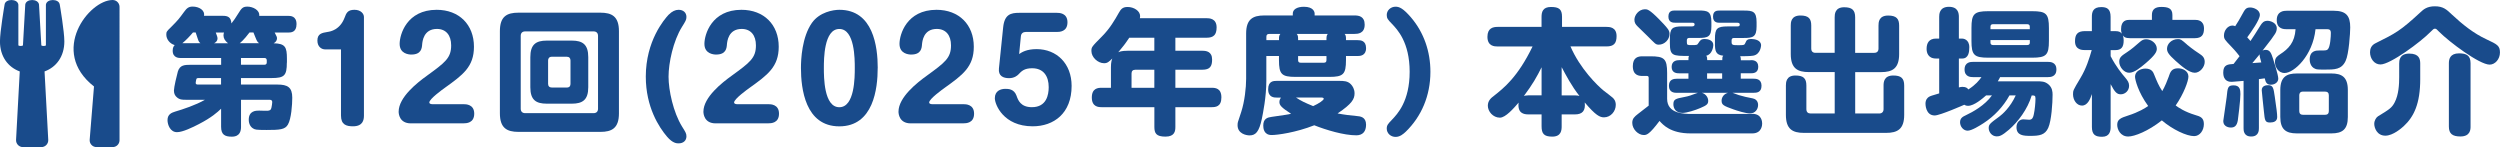 <?xml version="1.0" encoding="UTF-8"?>
<svg id="_レイヤー_2" data-name="レイヤー 2" xmlns="http://www.w3.org/2000/svg" viewBox="0 0 627.44 36.92">
  <defs>
    <style>
      .cls-1 {
        fill: #194b8b;
      }
    </style>
  </defs>
  <g id="_レイヤー_2-2" data-name=" レイヤー 2">
    <g>
      <path class="cls-1" d="M71.99,15.71c0,3.27-.61,3.88-3.85,3.88h-7.66v1.63h9.12c2.59,0,3.75.68,3.75,3.3,0,1.7-.24,5.31-1.09,6.74-.71,1.26-2.04,1.36-5.34,1.36-2.72,0-2.93-.1-3.37-.37-.61-.34-1.12-1.09-1.12-2.21,0-2.28,1.87-2.28,2.59-2.28.34,0,1.91.07,2.21.03.54-.07.75-.2.88-.71.1-.37.21-1.16.21-1.43,0-.2,0-.61-.71-.61h-7.12v6.77c0,.95-.2,2.49-2.31,2.49-1.8,0-2.69-.54-2.69-2.49v-4.53c-.92.89-2.38,2.21-5.55,3.85-1.57.82-4.09,2.04-5.52,2.04-1.7,0-2.38-1.87-2.38-3.03,0-1.5,1.09-1.87,1.94-2.14,1.84-.54,5.17-1.63,7.46-2.96h-4.8c-.85,0-1.6,0-2.31-.68-.31-.27-.68-.75-.68-1.63,0-.82.75-3.98.99-4.8.51-1.6,1.63-1.67,3.27-1.67h7.59v-1.7h-10.08c-.48,0-2.08,0-2.08-1.84,0-.88.31-1.19.51-1.4-1.29-.37-2.11-1.53-2.11-2.62,0-.71.07-.82,1.16-1.87,1.91-1.91,2.04-2.14,3.3-3.85.65-.89,1.12-1.33,2.14-1.33,1.63,0,3.13.92,2.86,2.32h4.77c1.29,0,2.01.41,2.11,1.91.78-.99.85-1.12,1.74-2.52.78-1.26,1.09-1.7,2.28-1.7,1.29,0,3.13.82,2.96,2.32h7.22c.61,0,2.14,0,2.14,2.08s-1.4,2.11-2.14,2.11h-3.34c.54.99.58,1.19.58,1.46,0,.51-.34.99-.85,1.23,2.93.07,3.34.95,3.34,3.85v1.02ZM50.3,10.84c-.24-.2-.44-.37-.65-1.06-.31-.99-.34-1.09-.54-1.63h-.68c-.68.82-1.84,2.04-2.66,2.69h4.53ZM55.48,21.22v-1.63h-5.72c-.17,0-.41.03-.48.27-.03.07-.17.78-.17.95,0,.27.2.41.51.41h5.86ZM57.21,10.84c-.75-.58-1.12-1.23-1.12-1.97,0-.34.07-.51.14-.71h-2.08c.31.85.44,1.12.44,1.5,0,.17-.03.78-.85,1.19h3.47ZM65.01,10.84c-.41-.31-.58-.68-.65-.85-.14-.27-.61-1.53-.75-1.84h-.99c-1.43,1.91-2.35,2.62-2.45,2.69h4.83ZM60.48,14.55v1.7h5.89c.37,0,.58-.2.58-.58v-.54c0-.34-.2-.58-.58-.58h-5.89Z"/>
      <path class="cls-1" d="M81.63,12.4c-.95,0-1.97-.68-1.97-2.21,0-1.77,1.16-1.94,2.59-2.18.68-.1,3.06-.51,4.22-3.54.44-1.16.75-2.01,2.49-2.01,1.63,0,2.38,1.02,2.38,1.8v24.75c0,1.16-.31,2.69-2.76,2.69-1.67,0-3-.41-3-2.69V12.4h-3.95Z"/>
      <path class="cls-1" d="M103.11,30.96c-2.89,0-3.06-2.45-3.06-2.93,0-3.64,4.73-7.32,7.05-8.99,4.63-3.37,6.13-4.46,6.13-7.66,0-2.52-1.29-4.12-3.57-4.12-3.4,0-3.64,3.2-3.71,3.88-.07.99-.24,2.55-2.72,2.55-.61,0-2.93-.17-2.93-2.69,0-2.31,1.77-8.54,9.29-8.54,5.65,0,9.36,3.74,9.36,9.26,0,5.07-2.79,7.08-7.35,10.35-.48.34-3.85,2.76-3.85,3.64,0,.41.58.44.82.44h7.79c.54,0,2.66,0,2.66,2.38s-2.01,2.42-2.66,2.42h-13.24Z"/>
      <path class="cls-1" d="M155.34,28.44c0,3.75-1.8,4.66-4.66,4.66h-20.56c-2.93,0-4.66-.99-4.66-4.66V7.84c0-3.68,1.7-4.66,4.66-4.66h20.56c2.86,0,4.66.92,4.66,4.66v20.6ZM150.09,9c0-.71-.41-1.12-1.12-1.12h-17.16c-.75,0-1.12.44-1.12,1.12v18.28c0,.71.41,1.12,1.12,1.12h17.16c.75,0,1.12-.44,1.12-1.12V9ZM147.64,21.9c0,3.17-1.43,4.12-4.12,4.12h-6.3c-2.69,0-4.12-.92-4.12-4.12v-7.56c0-3.2,1.43-4.15,4.12-4.15h6.3c2.69,0,4.12.95,4.12,4.15v7.56ZM143.18,15.16c0-.54-.31-.92-.92-.92h-3.75c-.75,0-.95.51-.95.92v5.89c0,.58.34.92.95.92h3.75c.75,0,.92-.48.92-.92v-5.89Z"/>
      <path class="cls-1" d="M167.82,3.69c.85-.85,1.67-1.23,2.49-1.23,1.19,0,1.97.71,1.97,1.8,0,.71-.24,1.09-1.12,2.49-2.21,3.54-3.37,9.06-3.37,12.49s1.19,8.95,3.37,12.49c.88,1.4,1.12,1.77,1.12,2.48,0,1.06-.75,1.77-1.97,1.77-.44,0-1.46,0-2.89-1.67-2.01-2.35-5.34-7.42-5.34-15.08,0-8.95,4.6-14.33,5.75-15.56Z"/>
      <path class="cls-1" d="M179.6,30.96c-2.89,0-3.06-2.45-3.06-2.93,0-3.64,4.73-7.32,7.05-8.99,4.63-3.37,6.13-4.46,6.13-7.66,0-2.52-1.29-4.12-3.57-4.12-3.4,0-3.64,3.2-3.71,3.88-.07.99-.24,2.55-2.72,2.55-.61,0-2.93-.17-2.93-2.69,0-2.31,1.77-8.54,9.29-8.54,5.65,0,9.36,3.74,9.36,9.26,0,5.07-2.79,7.08-7.35,10.35-.48.34-3.85,2.76-3.85,3.64,0,.41.58.44.82.44h7.79c.54,0,2.66,0,2.66,2.38s-2.01,2.42-2.66,2.42h-13.24Z"/>
      <path class="cls-1" d="M220.28,17.07c0,5.14-1.06,14.64-9.63,14.64s-9.63-9.5-9.63-14.64c0-2.18.24-7.76,2.76-11.34,1.91-2.69,5.31-3.27,6.88-3.27,8.51,0,9.63,9.26,9.63,14.6ZM206.77,17.07c0,2.25,0,9.84,3.88,9.84s3.88-7.59,3.88-9.84,0-9.8-3.88-9.8-3.88,7.59-3.88,9.8Z"/>
      <path class="cls-1" d="M228.56,30.96c-2.89,0-3.06-2.45-3.06-2.93,0-3.64,4.73-7.32,7.05-8.99,4.63-3.37,6.13-4.46,6.13-7.66,0-2.52-1.29-4.12-3.57-4.12-3.4,0-3.64,3.2-3.71,3.88-.07.99-.24,2.55-2.72,2.55-.61,0-2.93-.17-2.93-2.69,0-2.31,1.77-8.54,9.29-8.54,5.65,0,9.36,3.74,9.36,9.26,0,5.07-2.79,7.08-7.35,10.35-.48.34-3.85,2.76-3.85,3.64,0,.41.58.44.82.44h7.79c.54,0,2.66,0,2.66,2.38s-2.01,2.42-2.66,2.42h-13.24Z"/>
      <path class="cls-1" d="M251.77,6.86c.34-3.27,1.91-3.64,4.05-3.64h9.43c.54,0,2.66,0,2.66,2.38s-2.01,2.42-2.66,2.42h-7.8c-.65,0-1.16.34-1.23,1.05l-.44,4.49c.71-.48,1.91-1.23,4.39-1.23,5,0,8.78,3.61,8.78,9.23,0,6.88-4.46,10.14-9.77,10.14-7.35,0-9.5-5.48-9.5-7.05,0-1.87,1.5-2.35,2.62-2.35.75,0,2.21,0,2.83,1.74.37,1.05.99,2.86,3.85,2.86,3.68,0,4.22-3.1,4.22-5.04,0-2.72-1.29-4.73-4.15-4.73-1.97,0-2.66.71-3.47,1.57-.2.2-.95.92-2.32.92-1.46,0-2.76-.54-2.55-2.45l1.06-10.31Z"/>
      <path class="cls-1" d="M302.82,4.57c.61,0,2.52,0,2.52,2.31,0,1.87-.78,2.59-2.52,2.59h-7.83v3.27h6.77c.95,0,2.45.17,2.45,2.21,0,1.7-.54,2.55-2.45,2.55h-6.77v4.53h9.06c.92,0,2.49.07,2.49,2.42s-1.46,2.45-2.49,2.45h-9.06v4.94c0,1.02-.14,2.45-2.48,2.45s-2.79-.85-2.79-2.45v-4.94h-13.21c-.82,0-2.49-.07-2.49-2.42s1.57-2.45,2.49-2.45h2.31v-5.17c0-1.26.2-1.8.34-2.18-.78.75-1.19,1.19-2.04,1.19-1.6,0-3.2-1.5-3.2-3.06,0-.99.03-1.02,2.69-3.71,1.91-1.91,3.2-4.12,4.19-5.89.51-.89.92-1.46,2.21-1.46,1.57,0,3.13.99,3.13,2.28,0,.24-.03.41-.07.54h16.75ZM283.41,9.48c-1.12,1.67-1.43,2.04-2.76,3.64.31-.14.85-.38,2.32-.38h6.74v-3.27h-6.3ZM289.71,22.04v-4.53h-4.8c-.61,0-.92.34-.92.92v3.61h5.72Z"/>
      <path class="cls-1" d="M337.47,8.52c.24.24.34.58.34,1.12v.44h2.93c.75,0,2.11.1,2.11,2.01s-1.53,1.97-2.11,1.97h-2.93v1.02c0,3.57-.68,4.22-4.19,4.22h-8.44c-3.54,0-4.19-.68-4.19-4.22v-1.02h-3.17v6.2c0,4.12-.85,8.17-1.12,9.53-.71,3.34-1.57,4.19-3.1,4.19-.85,0-3-.44-3-2.55,0-.31.03-.68.1-.85.14-.48.61-1.91.82-2.49.85-2.62,1.23-6.09,1.23-8.31v-11.37c0-3.57,1.67-4.53,4.53-4.53h7.18v-.48c0-1.02,1.05-1.7,2.79-1.7,2.42,0,2.69,1.33,2.69,1.7v.48h10.04c1.02,0,2.52.2,2.52,2.31,0,2.25-1.77,2.32-2.52,2.32h-2.52ZM320.42,24.49c-.58,0-2.14,0-2.14-2.08s1.36-2.11,2.14-2.11h15.69c1.09,0,2.15,0,2.96.88.38.41.89,1.16.89,2.25,0,1.43-.65,2.62-4.26,5.04,2.04.38,2.79.44,4.8.65.85.07,2.35.2,2.35,2.18,0,1.67-.82,2.66-2.45,2.66-3.13,0-7.56-1.33-10.55-2.52-4.66,1.84-9.29,2.45-10.69,2.45-2.01,0-2.11-1.74-2.11-2.38,0-1.77,1.09-2.04,2.11-2.18,3.71-.54,4.12-.58,4.87-.78-2.45-1.57-2.93-2.14-2.93-2.96,0-.51.24-.85.38-1.09h-1.06ZM318.54,8.52c-.44,0-.71.17-.71.71v.85h3.17v-.44c0-.37.03-.78.34-1.12h-2.79ZM325.28,24.49c1.29.85,2.14,1.26,4.29,2.14,1.5-.68,2.66-1.5,2.66-1.84,0-.27-.37-.31-.58-.31h-6.37ZM325.45,8.52c.17.2.34.41.34,1.12v.44h7.12v-.44c0-.65.17-.95.34-1.12h-7.8ZM325.79,14.07v1.02c0,.44.2.65.65.65h5.82c.44,0,.65-.2.65-.65v-1.02h-7.12Z"/>
      <path class="cls-1" d="M352.84,33.03c-.68.65-1.5,1.33-2.59,1.33-1.19,0-2.21-.88-2.21-2.08,0-.85.31-1.19,1.29-2.21,1.36-1.43,4.46-4.63,4.46-12.05s-3.1-10.62-4.46-12.05c-.99-1.02-1.29-1.36-1.29-2.21,0-1.19,1.02-2.08,2.21-2.08.92,0,1.87.37,3.85,2.66,3.3,3.85,4.9,8.65,4.9,13.68,0,6.03-2.28,11.23-6.16,15.01Z"/>
      <path class="cls-1" d="M391.94,28.71v2.96c0,.95-.07,2.62-2.35,2.62-2.14,0-2.69-.78-2.69-2.62v-2.96h-3.34c-1.09,0-2.76-.27-2.42-2.96-1.29,1.5-3.3,3.78-4.7,3.78-1.74,0-3.03-1.57-3.03-3,0-1.29.85-1.97,1.53-2.48,2.45-1.94,5.96-4.66,9.7-12.39h-8.78c-.68,0-2.55,0-2.55-2.42,0-2.21,1.43-2.49,2.55-2.49h11.03v-2.52c0-1.26.34-2.48,2.35-2.48s2.79.54,2.79,2.48v2.52h11.17c.65,0,2.52,0,2.52,2.31,0,1.84-.71,2.59-2.52,2.59h-9.05c2.42,5.62,6.81,9.87,8.37,11.13.61.48,1.6,1.19,2.18,1.7.27.24.82.75.82,1.84,0,1.6-1.26,3.13-2.96,3.13-1.02,0-2.08-.48-4.83-3.74.24,2.11-.61,3-2.45,3h-3.34ZM386.9,23.94v-7.05c-1.19,2.38-2.21,4.22-4.43,7.18.24-.03.51-.14,1.09-.14h3.34ZM395.28,23.94c.58,0,.78.07,1.12.14-2.01-2.55-3.4-5.24-4.46-7.22v7.08h3.34Z"/>
      <path class="cls-1" d="M439.81,28.57c2.35,0,2.45,2.01,2.45,2.42,0,.24,0,2.49-2.48,2.49h-15.52c-5,0-6.91-2.18-7.76-3.13-2.55,3.4-3.23,3.54-3.95,3.54-1.4,0-2.89-1.46-2.89-3.06,0-1.06.54-1.53,1.4-2.21.44-.34,2.35-1.8,2.72-2.11v-6.91c0-.27-.03-.54-.44-.54h-1.12c-.78,0-2.42-.07-2.42-2.45,0-2.21,1.33-2.48,2.42-2.48h1.97c3.51,0,4.22.61,4.22,4.19v6.47c0,3.81,4.36,3.81,6.2,3.81h15.22ZM416.46,4.91c.48.48,1.7,1.74,2.14,2.38.24.34.41.71.41,1.23,0,1.43-1.26,2.69-2.69,2.69-.85,0-.95-.31-2.86-2.18-.17-.14-2.08-2.01-2.48-2.42-.51-.51-.78-.92-.78-1.67,0-1.12,1.09-2.62,2.66-2.62.54,0,1.06,0,3.61,2.59ZM439.37,15.09c.51,0,1.91,0,1.91,1.67s-1.4,1.63-1.91,1.63h-2.48v1.36h3.2c.58,0,2.01.03,2.01,1.77s-1.29,1.77-2.01,1.77h-5.28c.27.1,1.36.51,1.6.58,1.43.41,1.87.51,3.47.82,1.36.27,1.36,1.46,1.36,1.67,0,1.06-.75,2.11-2.01,2.11-1.12,0-3.23-.68-4.19-1.02-2.45-.88-2.96-1.12-2.96-2.18,0-.68.41-1.63,1.57-1.97h-6.5c1.02.31,1.57,1.19,1.57,2.01s-.37,1.12-1.97,1.8c-1.23.54-3.44,1.23-4.46,1.23-1.77,0-2.31-1.19-2.31-2.18,0-1.26.61-1.4,2.69-1.8,1.26-.24,1.74-.44,3.03-.92.17-.07.27-.1.41-.14h-5.21c-.54,0-2.04,0-2.04-1.74,0-1.63,1.16-1.8,2.04-1.8h2.86v-1.36h-2.31c-.48,0-1.91,0-1.91-1.6s1.36-1.7,1.91-1.7h2.31c0-.58,0-.75.14-1.06-4.08,0-4.8,0-4.8-3.2v-1.02c0-2.69.48-3.2,3.2-3.2h2.42c.54,0,.58-.34.58-.51,0-.1,0-.41-.58-.41h-4.32c-.51,0-1.67-.03-1.67-1.53s1.02-1.53,1.67-1.53h5.92c2.25,0,3.2.2,3.2,2.93v1.02c0,2.66-.88,2.93-3.2,2.93h-2.38c-.41,0-.58.24-.58.58v.51c0,.71.2.71,1.16.71,1.43,0,1.43-.03,1.74-.51.44-.68.65-1.02,1.63-1.02.75,0,2.11.31,2.11,1.5,0,.54-.31,2.38-1.77,2.69.2.34.24.44.24,1.12h3.78c0-.72,0-.75.24-1.12-1.94-.2-2.08-1.26-2.08-3.13v-1.02c0-2.66.48-3.2,3.2-3.2h2.45c.58,0,.58-.31.58-.51,0-.34-.34-.41-.58-.41h-4.46c-.48,0-1.67,0-1.67-1.53s1.02-1.53,1.67-1.53h6.06c2.25,0,3.2.2,3.2,2.93v1.02c0,2.66-.88,2.93-3.2,2.93h-2.49c-.41,0-.58.24-.58.58v.48c0,.75.41.75,1.77.75s1.46,0,1.74-.68c.2-.58.54-.88,1.4-.88.92,0,2.49.31,2.49,1.6,0,.07-.1,2.25-1.97,2.59-.65.14-2.79.14-3.27.14.1.2.17.51.17,1.02h2.48ZM432.22,18.4h-3.78v1.36h3.78v-1.36Z"/>
      <path class="cls-1" d="M460.47,18.09h-6.5c-2.79,0-4.53-.88-4.53-4.53v-7.15c0-.68,0-2.52,2.42-2.52,2.11,0,2.72.85,2.72,2.52v5.79c0,.44.17,1.06,1.05,1.06h4.83V4.34c0-.78.07-2.52,2.38-2.52,1.97,0,2.76.71,2.76,2.52v8.92h4.77c.71,0,1.09-.37,1.09-1.09v-5.75c0-.75.03-2.52,2.42-2.52,2.11,0,2.76.85,2.76,2.52v7.15c0,3.61-1.7,4.53-4.53,4.53h-6.5v10.38h6.06c.68,0,1.06-.44,1.06-1.09v-5.92c0-.82.1-2.52,2.42-2.52,1.94,0,2.76.65,2.76,2.52v7.35c0,3.61-1.7,4.53-4.56,4.53h-20.6c-2.89,0-4.53-.95-4.53-4.53v-7.35c0-.78.07-2.52,2.38-2.52,2.01,0,2.76.71,2.76,2.52v5.92c0,.75.41,1.09,1.05,1.09h6.06v-10.38Z"/>
      <path class="cls-1" d="M498.47,23.94c-.85.75-3,2.62-4.53,2.62-.51,0-.78-.17-.95-.27,0,0-6.09,2.69-7.42,2.69-2.32,0-2.32-2.86-2.32-2.96,0-1.02.54-1.5.85-1.7.41-.24.65-.31,2.59-.88v-8.75h-.78c-2.08,0-2.38-1.57-2.38-2.42,0-1.46.61-2.59,2.38-2.59h.78v-5.45c0-.58,0-2.52,2.45-2.52,2.28,0,2.49,1.57,2.49,2.52v5.45h.82c.24,0,1.8.14,1.8,2.18,0,1.23-.2,2.83-1.8,2.83h-.82v7.25c.37-.1.61-.14.92-.14.95,0,1.26.37,1.46.65,1.91-1.23,2.69-2.28,3.3-3.1h-2.14c-.48,0-2.11,0-2.11-1.91s1.6-1.91,2.11-1.91h18.83c.48,0,2.11,0,2.11,1.91s-1.63,1.91-2.11,1.91h-12.02c-.17.37-.24.48-.58,1.06h9.87c1.12,0,1.94,0,2.86.78.95.82,1.02,1.84,1.02,2.59,0,2.01-.27,6.5-1.09,8.31-.82,1.8-2.21,2.01-4.46,2.01-1.74,0-3.51-.07-3.51-2.18,0-1.23.82-1.97,1.7-1.97.24,0,1.29.1,1.5.1.82,0,1.02-.68,1.16-1.4.24-1.09.41-2.83.41-3.95,0-.75-.27-.75-.95-.75-1.02,3.47-3.47,6.67-5.72,8.61-1.74,1.5-2.38,1.67-3.03,1.67-1.33,0-2.04-1.19-2.04-2.08s.27-1.16,2.66-2.89c.78-.58,2.76-2.31,4.12-5.31h-1.57c-1.53,2.79-3.81,5.21-6.47,6.94-.99.65-3.03,1.91-4.02,1.91-1.12,0-1.91-1.09-1.91-2.11,0-1.09.75-1.43,1.46-1.77,1.74-.82,4.77-2.48,6.54-4.97h-1.46ZM514.23,10.26c0,3.54-.65,4.22-4.22,4.22h-11c-3.57,0-4.22-.68-4.22-4.22v-3.23c0-3.51.65-4.22,4.22-4.22h11c3.51,0,4.22.61,4.22,4.22v3.23ZM509.43,7.33v-.65c0-.37-.2-.61-.65-.61h-8.61c-.44,0-.61.27-.61.61v.65h9.87ZM509.43,10.05h-9.87v.65c0,.34.17.61.65.61h8.58c.48,0,.65-.27.65-.61v-.65Z"/>
      <path class="cls-1" d="M540.08,4.98v-1.23c0-1.4.82-2.01,2.35-2.01,1.7,0,2.79.34,2.79,2.01v1.23h5.65c.65,0,2.28.1,2.28,2.18,0,1.57-.58,2.42-2.28,2.42h-16.34c-1.16,0-1.43-.31-1.74-.68.2.61.2,1.06.2,1.26,0,1.77-.68,2.42-2.11,2.42h-1.16v1.53c1.36,2.62,2.79,4.36,3.61,5.31.71.85,1.02,1.33,1.02,2.11,0,1.26-1.02,2.14-2.08,2.14-.99,0-1.5-.54-2.55-2.55v10.76c0,1.06-.27,2.45-2.15,2.45-1.63,0-2.55-.48-2.55-2.45v-8.27c-.41,1.19-1.06,2.89-2.49,2.89-1.33,0-2.25-1.4-2.25-2.83,0-.95.03-1.02,1.8-3.98,1.57-2.59,2.31-5.11,2.89-7.12h-1.7c-.61,0-2.49,0-2.49-2.21,0-1.67.58-2.55,2.49-2.55h1.74v-3.58c0-1.26.31-2.45,2.35-2.45,1.4,0,2.35.44,2.35,2.45v3.58h1.16c1.09,0,1.36.31,1.67.65-.1-.24-.2-.54-.2-1.16,0-2.25,1.46-2.32,2.18-2.32h5.55ZM544.34,19.11c.34-1.02.71-1.97,2.28-1.97,1.26,0,2.62.71,2.62,2.08,0,1.09-1.16,4.32-3.2,7.25.68.51,2.28,1.6,4.87,2.38,1.29.37,2.21.68,2.21,2.28s-1.02,3.03-2.45,3.03c-1.87,0-5.38-1.63-8.1-3.95-3.44,2.72-6.88,4.05-8.44,4.05-1.97,0-2.76-1.8-2.76-2.93,0-1.36.88-1.74,2.66-2.31,2.79-.88,4.43-1.94,5.11-2.42-2.52-3.47-3.3-6.6-3.3-7.35,0-1.36,1.4-2.04,2.62-2.04,1.57,0,1.97.92,2.21,1.57.68,1.67,1.09,2.69,2.01,4.08.65-1.09,1.33-2.79,1.67-3.74ZM538.38,15.98c-1.23,1.02-2.72,2.28-4.02,2.28s-2.48-1.46-2.48-2.76c0-1.12.58-1.5,1.97-2.42,1.09-.71,2.11-1.6,3.2-2.55.44-.37.85-.68,1.57-.68,1.33,0,2.69,1.06,2.69,2.38,0,.71-.31,1.53-2.93,3.75ZM548.87,11.18c1.33,1.12,2.96,2.21,3.1,2.28.71.48,1.36.92,1.36,2.08,0,1.33-1.23,2.72-2.49,2.72-1.43,0-3.37-1.7-4.83-3-1.74-1.57-2.14-2.21-2.14-3.03,0-1.23,1.16-2.42,2.76-2.42.68,0,.85.14,2.25,1.36Z"/>
      <path class="cls-1" d="M562.08,14.11c-.85-1.12-1.8-2.15-2.08-2.42-1.63-1.7-1.84-1.91-1.84-2.79,0-1.23.92-2.49,2.14-2.49.34,0,.51.1.68.17.78-1.23,1.02-1.6,1.7-2.86.78-1.43.99-1.84,2.11-1.84.75,0,2.38.54,2.38,1.87,0,1.19-2.18,4.29-3.17,5.62.24.24.65.71.82.92,1.05-1.57,1.19-1.8,2.55-3.98.38-.58.78-1.09,1.74-1.09.68,0,2.31.48,2.31,1.91,0,.58-.27,1.12-.48,1.43-.58.88-.85,1.29-3.1,4.15.14-.07.41-.2.78-.2,1.12,0,1.43.92,1.84,2.18.17.58,1.33,4.08,1.33,5.04s-.92,1.53-1.87,1.53c-.89,0-1.29-.44-1.53-1.6-.85.14-1.19.17-1.46.2v12.29c0,.51,0,2.11-1.94,2.11s-1.91-1.63-1.91-2.11v-11.85c-.34.03-2.79.24-2.96.24-.51,0-2.14,0-2.14-2.35,0-1.97,1.16-2.04,2.59-2.14l1.5-1.94ZM562.29,23.54c0,1.77-.58,6.13-.65,6.67-.24,1.43-.88,1.8-1.74,1.8-.14,0-1.91,0-1.91-1.67,0-.21.75-5,.85-5.96.24-2.42.27-2.96,1.77-2.96,1.63,0,1.67,1.29,1.67,2.11ZM565.28,15.84c.34-.03,1.94-.17,2.25-.17-.31-1.12-.44-1.53-.41-2.04-.31.41-.85,1.05-1.84,2.21ZM569.78,30.75c-1.33,0-1.36-.48-1.6-2.83-.07-.85-.54-4.87-.54-5.28,0-1.09,1.02-1.26,1.6-1.26,1.26,0,1.36.71,1.67,2.86.44,3.03.61,4.25.61,5.14,0,1.12-.95,1.36-1.74,1.36ZM573.89,7.33c-.61,0-2.48,0-2.48-2.28s1.84-2.35,2.48-2.35h11.81c3.13,0,4.15,1.29,4.15,4.15,0,1.43-.34,6.77-1.16,8.44-1.02,2.18-2.72,2.18-5.34,2.18-1.74,0-1.94-.07-2.21-.17-1.36-.48-1.46-1.97-1.46-2.35,0-2.28,1.67-2.28,2.45-2.28,1.63,0,1.8,0,2.11-.31.61-.61.75-3.27.75-4.12,0-.58-.24-.92-.89-.92h-2.96c-.68,6.67-5.41,11-7.76,11-1.67,0-2.42-1.63-2.42-2.76,0-1.06.58-1.46,1.29-1.94,2.08-1.33,3.68-2.96,3.88-6.3h-2.25ZM589.25,29.36c0,3.13-1.4,4.12-4.12,4.12h-8.68c-2.76,0-4.15-1.02-4.15-4.12v-6.77c0-3.34,1.63-4.15,4.15-4.15h8.68c2.55,0,4.12.85,4.12,4.15v6.77ZM584.48,23.91c0-.58-.31-.92-.92-.92h-5.58c-.75,0-.92.51-.92.92v3.98c0,.61.34.92.92.92h5.58c.61,0,.92-.34.92-.92v-3.98Z"/>
      <path class="cls-1" d="M610.07,7.94c-2.55,2.62-10.18,8.24-12.63,8.24-1.6,0-2.62-1.53-2.62-3.06,0-.82.27-1.74,1.4-2.28,5.07-2.52,6.16-3.06,11.3-7.8.71-.68,1.63-1.46,3.57-1.46,2.08,0,2.93.78,4.29,2.08,2.62,2.45,5.45,4.73,8.71,6.23,2.62,1.23,3.34,1.57,3.34,3.27s-1.23,3.06-2.59,3.06c-2.55,0-10.18-5.72-12.7-8.27-.51-.54-.71-.75-1.02-.75-.34,0-.51.2-1.06.75ZM607.42,19.86c0,6.13-1.57,9.43-4.15,11.81-.48.44-2.66,2.38-4.6,2.38-2.14,0-2.79-2.01-2.79-2.96,0-.88.51-1.63.95-1.91,2.86-1.74,3.44-2.11,4.15-3.44,1.05-1.94,1.16-4.7,1.16-6.33v-3.44c0-.65,0-2.52,2.52-2.52s2.76,1.4,2.76,2.52v3.88ZM620.05,31.77c0,.68-.03,2.48-2.55,2.48-2.01,0-2.89-.71-2.89-2.48v-15.9c0-.99.27-2.48,2.55-2.48,1.87,0,2.89.54,2.89,2.48v15.9Z"/>
    </g>
    <path class="cls-1" d="M14.99,1.1c.06.34,1.16,6.81,1.16,9.29,0,3.77-2,6.46-4.97,7.54l.93,17.17c.05.99-.74,1.82-1.73,1.82h-4.62c-.99,0-1.78-.83-1.73-1.82l.93-17.17c-2.97-1.08-4.97-3.78-4.97-7.54C0,7.9,1.1,1.44,1.16,1.1c.23-1.46,3.27-1.49,3.45.08v10.18c.09.25,1.09.23,1.15,0,.1-1.82.57-10.04.58-10.23.24-1.5,3.22-1.5,3.45,0,.01.19.48,8.4.58,10.23.06.23,1.07.25,1.15,0V1.18c.19-1.56,3.23-1.54,3.46-.08ZM23.59,21.7l-1.08,13.35c-.09,1.01.71,1.87,1.72,1.87h4.04c.96,0,1.73-.77,1.73-1.73V1.73C30,.78,29.23,0,28.27,0,22.32,0,12.3,12.87,23.59,21.7h0Z"/>
  </g>
</svg>